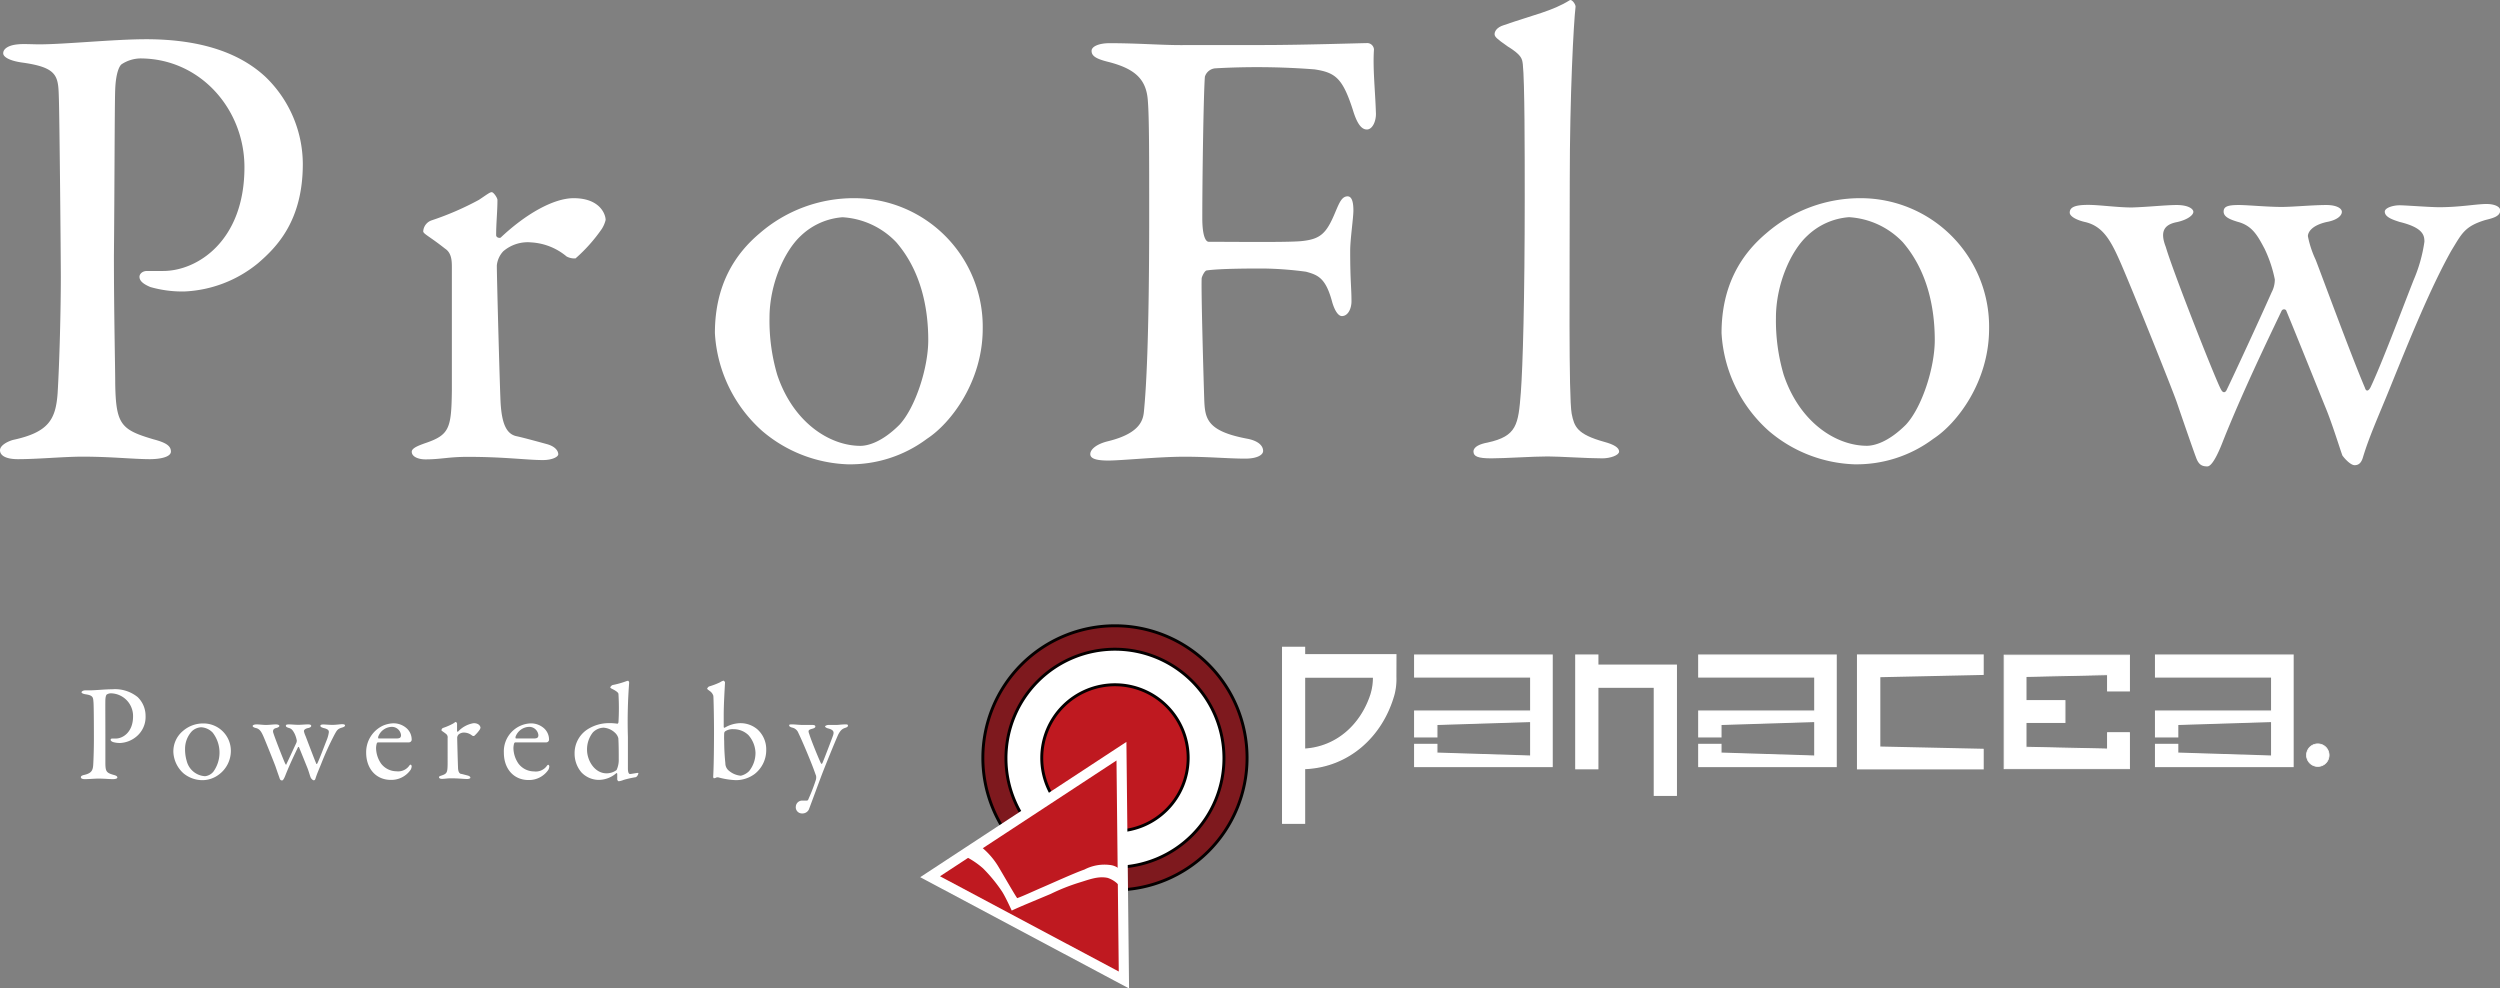 <svg xmlns="http://www.w3.org/2000/svg" viewBox="0 0 365.82 144.64"><rect x="0" y="0" width="365.82" height="144.64" fill="#808080" stroke="none"/><defs><style>.cls-1,.cls-7,.cls-9{fill:#fff;}.cls-2,.cls-3,.cls-4,.cls-5,.cls-6{fill:none;}.cls-11,.cls-2,.cls-3,.cls-4,.cls-5,.cls-6,.cls-7{stroke:#fff;}.cls-2{stroke-width:0.21px;}.cls-3{stroke-width:0.2px;}.cls-4{stroke-width:0.21px;}.cls-5{stroke-width:0.23px;}.cls-6{stroke-width:0.15px;}.cls-7{stroke-width:0.11px;}.cls-8{fill:#7e191e;}.cls-10,.cls-8,.cls-9{stroke:#040000;stroke-width:0.43px;}.cls-10,.cls-11{fill:#bf1920;}.cls-11{stroke-width:1.48px;}</style></defs><g id="レイヤー_2" data-name="レイヤー 2"><g id="レイヤー_1-2" data-name="レイヤー 1"><path class="cls-1" d="M20.51,8.55a5.15,5.15,0,0,0-2.71.85c-.38.28-.85,1.4-.94,3.65-.09,2-.09,13.58-.19,24.36,0,8.52.19,16.29.19,18.64.09,6.09.84,6.83,5.62,8.24,1.78.47,2.53.94,2.53,1.78s-1.69,1.12-3.09,1.12c-2.34,0-5.71-.37-9.84-.37-2.71,0-6.55.37-9.46.37C1,67.19,0,66.73,0,65.88c0-.65.94-1.22,1.87-1.5,5.25-1.12,6.28-3,6.56-6.83.28-4.59.47-12.28.47-17,0-3.09-.19-23-.28-25.95-.1-3.37,0-4.68-5.25-5.43C1.5,8.93.47,8.37.47,7.8c0-.74.93-1.21,2.15-1.31.66-.09,2.25,0,3.09,0,3.75,0,11-.75,15.65-.75,8.52,0,14,2.25,17.51,5.53A17.77,17.77,0,0,1,44.31,24c0,8.34-3.84,12.18-6.56,14.52A18.21,18.21,0,0,1,27,42.65,16.93,16.93,0,0,1,22,42c-1.12-.47-1.59-.94-1.59-1.5,0-.38.38-.85,1.12-.85h2.35c5,0,11.89-4.4,11.89-15.17C35.78,16,29.32,8.55,20.51,8.55Z"/><path class="cls-1" d="M63.14,32.25a42.77,42.77,0,0,0,6.93-3c1.13-.75,1.6-1.13,1.88-1.13s.84.84.84,1.13c0,1.68-.19,3.37-.19,5.15,0,.37.47.47.66.37C76.91,31.32,81,29,83.94,29c3.84,0,4.68,2.35,4.68,3.19a4.45,4.45,0,0,1-.56,1.31,23.59,23.59,0,0,1-3.84,4.31,2.38,2.38,0,0,1-1.31-.28,8.85,8.85,0,0,0-5.16-2.06,5.49,5.49,0,0,0-4.12,1.31,3.56,3.56,0,0,0-.93,2.06c0,1.87.46,18.83.56,20.23.18,2.72.75,4.5,2.43,4.78,1.22.28,2.91.75,4.31,1.13s1.69,1.12,1.69,1.49-.85.85-2.25.85c-2.34,0-5.62-.47-11-.47-2.81,0-3.94.37-6.19.37-1,0-2-.37-2-1.12,0-.56,1.12-.94,1.87-1.22,3.65-1.22,3.93-2.15,4-7.77V39.19c0-.94,0-2.16-1-2.81-2.25-1.78-3.19-2.16-3.19-2.53A1.81,1.81,0,0,1,63.14,32.25Z"/><path class="cls-1" d="M143.8,48.08c0,7.78-4.69,13.87-8.15,16.12A18.74,18.74,0,0,1,124,67.94a20.34,20.34,0,0,1-12.46-4.87,20.72,20.72,0,0,1-6.93-14.33c0-7.12,3-11.62,6.56-14.61A21,21,0,0,1,125.06,29,18.8,18.8,0,0,1,143.8,48.08ZM117.19,34.5c-2.43,2.25-4.59,7.12-4.59,12a28,28,0,0,0,1.13,8.34c2.34,7,7.68,10.4,12.18,10.4,1,0,3.09-.47,5.71-3.09,2.34-2.53,4.21-8.34,4.21-12.37,0-4.87-1.12-10.21-4.68-14.33a11.8,11.8,0,0,0-7.87-3.66A9.9,9.9,0,0,0,117.19,34.5Z"/><path class="cls-1" d="M184.92,6.59c5.62,0,14.24-.28,15-.28a1,1,0,0,1,1.13.93c-.19,2.72.18,6,.28,9.18.09,1.22-.47,2.53-1.32,2.53s-1.49-1-2.06-2.9c-1.49-4.59-2.52-5.44-5.62-5.9A108.81,108.81,0,0,0,177.8,10a1.74,1.74,0,0,0-1.49,1.22c-.19,2.24-.38,14.52-.38,20.7,0,2.53.47,3.46.94,3.46,3.65,0,11.24.1,13.49-.09,2.9-.28,3.74-1.12,5.06-4.31.56-1.31.93-2.25,1.77-2.25.66,0,.85.94.85,2.06s-.47,4.22-.47,5.91c0,4.49.19,5.34.19,7.4,0,1-.47,2.15-1.41,2.15-.47,0-1-.66-1.4-2-.94-3.56-2.06-4-3.84-4.49a52,52,0,0,0-6.28-.47c-1.78,0-6.28,0-8.24.28-.28,0-.66.75-.75,1.12-.1,1.78.28,14.9.37,17.61.1,2.91.28,4.78,6.37,5.91,1.41.28,2.25.93,2.25,1.78,0,.56-.84,1.12-2.62,1.12-2.44,0-5.34-.28-8.9-.28-3.75,0-9.18.56-11.15.56s-2.62-.37-2.62-.94c0-.74,1-1.49,2.53-1.87,5.06-1.22,5.24-3.37,5.34-4.59.28-2.9.75-9.83.75-28.38,0-8.81,0-14.33-.19-16.77-.19-3.18-1.78-4.78-5.9-5.81-1.88-.47-2.34-.93-2.34-1.59s1.12-1.12,2.62-1.12c4.12,0,7.49.28,10.4.28Z"/><path class="cls-1" d="M220.05,3.68c4.31-1.5,7.12-2.06,9.65-3.65.28-.19.85.56.85.94-.28,2.34-.85,12.92-.85,25.48,0,13.67-.18,31.56.28,34.09.38,1.88.75,3,4.78,4.12,1.41.38,2.16.85,2.16,1.41s-1.32,1-2.44,1c-2.25,0-6.28-.28-8-.28-2.16,0-6.28.28-8.25.28s-2.62-.28-2.62-1,1-1.12,2.06-1.31c4.31-.94,4.5-2.62,4.87-7.31.29-3.84.57-13.67.57-28.48,0-6.93,0-17-.28-19.57-.1-.75-.1-1.31-2.25-2.63-1.6-1.12-1.88-1.4-1.88-1.78S219,4,220.05,3.68Z"/><path class="cls-1" d="M291.06,48.08c0,7.78-4.68,13.87-8.15,16.12a18.73,18.73,0,0,1-11.61,3.74,20.32,20.32,0,0,1-12.46-4.87,20.72,20.72,0,0,1-6.93-14.33c0-7.12,3-11.62,6.55-14.61A21,21,0,0,1,272.33,29,18.8,18.8,0,0,1,291.06,48.08ZM264.46,34.5c-2.44,2.25-4.59,7.12-4.59,12A28.06,28.06,0,0,0,261,54.83c2.34,7,7.68,10.4,12.18,10.4,1,0,3.09-.47,5.71-3.09,2.35-2.53,4.22-8.34,4.22-12.37,0-4.87-1.13-10.21-4.68-14.33a11.84,11.84,0,0,0-7.87-3.66A9.88,9.88,0,0,0,264.46,34.5Z"/><path class="cls-1" d="M318.51,30c1.69,0,2.44.56,2.44,1s-.75,1.12-2.35,1.49c-2.06.38-2.52,1.5-1.68,3.66C318,39.84,324.32,55.86,325,57c.29.57.66.47.85,0,1-2.06,4.68-10,6.56-14.24a4,4,0,0,0,.46-1.87,18.9,18.9,0,0,0-1.5-4.49c-1-1.88-1.78-3.38-3.93-3.94-1.22-.37-2.06-.75-2.06-1.5S326,30,327.6,30c1.31,0,4.12.28,6.27.28,1.69,0,4.5-.28,6.56-.28,1.41,0,2.25.46,2.25,1s-.66,1.21-2.25,1.49c-2.43.57-2.72,1.69-2.72,2.07A14.7,14.7,0,0,0,338.84,38c.56,1.4,5.24,14.14,7.21,18.73.19.66.56.47.84-.09,1.6-3.37,4.41-10.87,6.28-15.64a22,22,0,0,0,1.59-5.63c0-.93-.18-2.06-3.65-2.9-.84-.28-2.15-.66-2.15-1.5,0-.56,1.21-.93,2.15-.93s4.4.28,5.81.28c3.09,0,5.43-.47,6.93-.47,1.12,0,2,.37,2,.93,0,.85-1,1.13-2.16,1.41-3.09.94-3.46,2-5,4.5-3.09,5.52-6.19,13.2-9,20.14-1.59,3.93-3,7-3.93,10.11-.28.94-.75,1.13-1.22,1.13s-1.22-.66-1.78-1.41c-.37-1-1.5-4.68-2.43-6.93-1.22-3-4.22-10.49-5.81-14.33a.4.4,0,0,0-.66.09c-2.24,4.69-5.71,11.9-8.52,18.92-.38,1-1.5,3.84-2.34,3.84s-1.31-.28-1.69-1.4c-.19-.47-1.4-3.94-2.81-8.06-.65-1.87-6.09-15.45-8.05-20-1.5-3.47-2.63-5.62-5.25-6.28-1.31-.28-2.34-.84-2.34-1.4,0-.85.93-1.13,2.71-1.13,1.6,0,4.31.38,6.37.38C314.3,30.29,316.92,30,318.51,30Z"/><path class="cls-1" d="M204.24,95.82H190.88V94.74H187.7v25.71h3.18v-8c6.41-.23,11.35-4.68,13.07-10.81a9,9,0,0,0,.28-2.6h0Zm-3.63,5.88c-1.48,4.46-5.06,7.66-9.73,7.94V99.07H201A8.37,8.37,0,0,1,200.61,101.7Z"/><path class="cls-2" d="M204.24,95.82H190.88V94.74H187.7v25.71h3.18v-8c6.41-.23,11.35-4.68,13.07-10.81a9,9,0,0,0,.28-2.6h0Zm-3.63,5.88c-1.48,4.46-5.06,7.66-9.73,7.94V99.07H201A8.37,8.37,0,0,1,200.61,101.7Z"/><polygon class="cls-1" points="224 95.87 207.02 95.87 207.02 99.05 224 99.05 224 104.06 207.02 104.06 207.02 107.81 210.24 107.81 210.24 105.99 224 105.56 224 110.65 210.24 110.22 210.24 108.94 207.02 108.94 207.02 112.15 224 112.15 227.11 112.15 227.11 110.75 227.11 105.46 227.11 104.06 227.11 99.05 227.11 95.87 224 95.87"/><polygon class="cls-3" points="224 95.87 207.02 95.87 207.02 99.05 224 99.05 224 104.06 207.02 104.06 207.02 107.81 210.24 107.81 210.24 105.99 224 105.56 224 110.65 210.24 110.22 210.24 108.94 207.02 108.94 207.02 112.15 224 112.15 227.11 112.15 227.11 110.75 227.11 105.46 227.11 104.06 227.11 99.05 227.11 95.87 224 95.87"/><polygon class="cls-1" points="233.79 97.35 233.79 95.87 230.6 95.87 230.6 97.35 230.6 100.54 230.6 112.47 233.79 112.47 233.79 100.54 242.09 100.54 242.09 116.36 245.28 116.36 245.28 100.54 245.28 98.96 245.28 97.35 233.79 97.35"/><polygon class="cls-4" points="233.79 97.35 233.79 95.87 230.6 95.87 230.6 97.35 230.6 100.54 230.6 112.47 233.79 112.47 233.79 100.54 242.09 100.54 242.09 116.36 245.28 116.36 245.28 100.54 245.28 98.96 245.28 97.35 233.79 97.35"/><polygon class="cls-1" points="290.16 98.65 290.16 95.87 275.03 95.87 271.84 95.87 271.84 99.05 271.84 109.28 271.84 112.47 275.03 112.47 290.16 112.47 290.16 109.68 275.03 109.35 275.03 98.98 290.16 98.65"/><polygon class="cls-5" points="290.16 98.65 290.16 95.87 275.03 95.87 271.84 95.87 271.84 99.05 271.84 109.28 271.84 112.47 275.03 112.47 290.16 112.47 290.16 109.68 275.03 109.35 275.03 98.98 290.16 98.65"/><polygon class="cls-1" points="308.4 95.87 296.46 95.87 293.27 95.87 293.27 99.05 293.27 109.28 293.27 112.47 296.46 112.47 308.4 112.47 311.59 112.47 311.59 109.68 311.59 107.22 308.4 107.22 308.4 109.61 296.46 109.35 296.46 105.71 302.16 105.71 302.16 102.52 296.46 102.52 296.46 98.98 308.4 98.72 308.4 101.11 311.59 101.11 311.59 98.65 311.59 95.87 308.4 95.87"/><polygon class="cls-6" points="308.4 95.87 296.46 95.87 293.27 95.87 293.27 99.05 293.27 109.28 293.27 112.47 296.46 112.47 308.4 112.47 311.59 112.47 311.59 109.68 311.59 107.22 308.4 107.22 308.4 109.61 296.46 109.35 296.46 105.71 302.16 105.71 302.16 102.52 296.46 102.52 296.46 98.98 308.4 98.72 308.4 101.11 311.59 101.11 311.59 98.65 311.59 95.87 308.4 95.87"/><path class="cls-7" d="M340.81,110.5a1.65,1.65,0,1,1-1.65-1.65A1.65,1.65,0,0,1,340.81,110.5Z"/><polygon class="cls-1" points="265.57 95.87 248.59 95.87 248.59 99.05 265.57 99.05 265.57 104.06 248.59 104.06 248.59 107.81 251.81 107.81 251.81 105.99 265.57 105.56 265.57 110.65 251.81 110.22 251.81 108.94 248.59 108.94 248.59 112.15 265.57 112.15 268.67 112.15 268.67 110.75 268.67 105.46 268.67 104.06 268.67 99.05 268.67 95.87 265.57 95.87"/><polygon class="cls-3" points="265.57 95.87 248.59 95.87 248.59 99.05 265.57 99.05 265.57 104.06 248.59 104.06 248.59 107.81 251.81 107.81 251.81 105.99 265.57 105.56 265.57 110.65 251.81 110.22 251.81 108.94 248.59 108.94 248.59 112.15 265.57 112.15 268.67 112.15 268.67 110.75 268.67 105.46 268.67 104.06 268.67 99.05 268.67 95.87 265.57 95.87"/><polygon class="cls-1" points="332.42 95.87 315.43 95.87 315.43 99.05 332.42 99.05 332.42 104.06 315.43 104.06 315.43 107.81 318.65 107.81 318.65 105.99 332.42 105.56 332.42 110.65 318.65 110.22 318.65 108.94 315.43 108.94 315.43 112.15 332.42 112.15 335.53 112.15 335.53 110.75 335.53 105.46 335.53 104.06 335.53 99.05 335.53 95.87 332.42 95.87"/><polygon class="cls-3" points="332.42 95.87 315.43 95.87 315.43 99.05 332.42 99.05 332.42 104.06 315.43 104.06 315.43 107.81 318.65 107.81 318.65 105.99 332.42 105.56 332.42 110.65 318.65 110.22 318.65 108.94 315.43 108.94 315.43 112.15 332.42 112.15 335.53 112.15 335.53 110.75 335.53 105.46 335.53 104.06 335.53 99.05 335.53 95.87 332.42 95.87"/><path class="cls-8" d="M182.48,110.9a19.33,19.33,0,1,1-19.32-19.33A19.32,19.32,0,0,1,182.48,110.9Z"/><path class="cls-9" d="M179.1,110.9A15.95,15.95,0,1,1,163.16,95,15.94,15.94,0,0,1,179.1,110.9Z"/><path class="cls-10" d="M173.86,110.9a10.71,10.71,0,1,1-10.7-10.7A10.7,10.7,0,0,1,173.86,110.9Z"/><polygon class="cls-11" points="136.1 128.29 164.1 109.92 164.46 143.4 136.1 128.29"/><path class="cls-1" d="M162.4,126.57a6.35,6.35,0,0,0-3.72.67c-1.45.5-4.9,2.07-6.07,2.57-1.33.57-2.74,1.24-3.75,1.61,0,.17-2.27-3.79-2.83-4.71a11.08,11.08,0,0,0-2.87-3.11l-2.26,1.55a12,12,0,0,1,2.95,1.92,22.34,22.34,0,0,1,2.76,3.36c.54.82,1.44,2.84,1.44,2.82s.75-.36,1.89-.85l3.82-1.6a29.18,29.18,0,0,1,4.12-1.64c1.49-.45,2.8-1,4.2-.7a3.87,3.87,0,0,1,2.09,1.65l.2-2.29A2.57,2.57,0,0,0,162.4,126.57Z"/><path class="cls-1" d="M16.21,101.45a1.14,1.14,0,0,0-.59.18c-.08.06-.18.3-.2.78s0,2.91,0,5.21c0,1.83,0,3.49,0,4,0,1.31.18,1.47,1.21,1.77.38.1.54.2.54.38s-.36.24-.66.24c-.5,0-1.23-.08-2.11-.08-.58,0-1.4.08-2,.08-.34,0-.57-.1-.57-.28s.2-.26.41-.32c1.12-.24,1.34-.64,1.4-1.47.06-1,.1-2.62.1-3.63,0-.66,0-4.91-.06-5.55s0-1-1.12-1.16c-.4-.06-.63-.18-.63-.3s.21-.26.47-.28.48,0,.66,0c.8,0,2.34-.16,3.35-.16A5.28,5.28,0,0,1,20.14,102a3.8,3.8,0,0,1,1.16,2.73,3.72,3.72,0,0,1-1.4,3.1,4,4,0,0,1-2.31.89,3.6,3.6,0,0,1-1.06-.14c-.24-.1-.34-.21-.34-.33s.08-.18.24-.18h.5c1.06,0,2.54-.94,2.54-3.24A3.32,3.32,0,0,0,16.21,101.45Z"/><path class="cls-1" d="M33.78,109.91A4.3,4.3,0,0,1,32,113.36a4,4,0,0,1-2.48.8,4.38,4.38,0,0,1-2.67-1,4.45,4.45,0,0,1-1.48-3.07,3.88,3.88,0,0,1,1.4-3.13,4.49,4.49,0,0,1,3-1.1A4,4,0,0,1,33.78,109.91ZM28.08,107a3.78,3.78,0,0,0-1,2.57,6,6,0,0,0,.24,1.78A2.94,2.94,0,0,0,30,113.58a1.83,1.83,0,0,0,1.22-.66,4.78,4.78,0,0,0-.1-5.72,2.52,2.52,0,0,0-1.68-.78A2.13,2.13,0,0,0,28.08,107Z"/><path class="cls-1" d="M40.36,106c.36,0,.52.12.52.22s-.16.24-.5.32-.54.32-.36.78c.24.78,1.59,4.21,1.73,4.45s.14.1.18,0c.22-.44,1-2.14,1.4-3a.87.87,0,0,0,.1-.41,4.08,4.08,0,0,0-.32-1c-.22-.4-.38-.72-.84-.84-.26-.08-.44-.16-.44-.32s.14-.2.48-.2.88.06,1.34.06,1-.06,1.4-.06.49.1.49.22-.14.26-.49.32c-.52.12-.58.36-.58.44a3.14,3.14,0,0,0,.24.72c.12.3,1.13,3,1.55,4,0,.14.12.1.18,0,.34-.72.94-2.32,1.34-3.34a4.86,4.86,0,0,0,.34-1.21c0-.2,0-.44-.78-.62-.18-.06-.46-.14-.46-.32s.26-.2.46-.2.94.06,1.24.06c.67,0,1.17-.1,1.49-.1s.42.08.42.2-.22.24-.46.3c-.66.2-.74.42-1.07,1A42.91,42.91,0,0,0,47,111.77c-.34.85-.64,1.51-.84,2.17-.06.2-.16.24-.26.24s-.26-.14-.38-.3-.33-1-.53-1.49c-.26-.64-.9-2.24-1.24-3.06a.09.09,0,0,0-.14,0c-.48,1-1.22,2.54-1.82,4.05-.08.22-.32.82-.5.82s-.29-.06-.37-.3-.3-.84-.6-1.73c-.14-.4-1.3-3.3-1.72-4.29-.32-.74-.56-1.2-1.12-1.34-.29-.06-.51-.18-.51-.3s.2-.24.59-.24.92.08,1.36.08S40,106,40.36,106Z"/><path class="cls-1" d="M59.54,106.6a2.24,2.24,0,0,1,.7,1.68.42.42,0,0,1-.38.35c-.22,0-3.65,0-4.57,0-.06,0-.14.1-.16.16a2.57,2.57,0,0,0-.1.7,4.09,4.09,0,0,0,.76,2.28A2.85,2.85,0,0,0,58,112.86a2,2,0,0,0,1.82-.73c.08-.12.18-.24.26-.24s.16.14.16.24a1.18,1.18,0,0,1-.14.49,3.42,3.42,0,0,1-2.91,1.5c-2.16,0-3.61-1.64-3.61-4A4.29,4.29,0,0,1,56,106.2a4.22,4.22,0,0,1,1.52-.36A2.89,2.89,0,0,1,59.54,106.6Zm-4.21,1.24c0,.1,0,.22.08.22.52,0,1.58,0,2.59,0,.48,0,.68-.1.68-.5a1.35,1.35,0,0,0-1.33-1.2A2.17,2.17,0,0,0,55.33,107.84Z"/><path class="cls-1" d="M64.82,106.52a9.12,9.12,0,0,0,1.48-.64c.24-.16.34-.24.4-.24s.18.18.18.24c0,.36,0,.72,0,1.1,0,.08.1.1.14.08a4,4,0,0,1,2.29-1.24c.82,0,1,.5,1,.68a1,1,0,0,1-.12.28,5,5,0,0,1-.82.92.51.51,0,0,1-.28-.06,1.89,1.89,0,0,0-1.1-.44,1.21,1.21,0,0,0-.89.28.76.76,0,0,0-.2.44c0,.4.1,4,.12,4.33,0,.59.16,1,.53,1l.92.24c.32.1.36.24.36.32s-.18.18-.48.18c-.5,0-1.21-.1-2.37-.1-.6,0-.84.08-1.32.08-.22,0-.42-.08-.42-.24s.24-.2.4-.26c.78-.26.84-.46.86-1.67V108a.64.64,0,0,0-.22-.6c-.48-.38-.68-.46-.68-.54A.38.38,0,0,1,64.82,106.52Z"/><path class="cls-1" d="M79.64,106.6a2.24,2.24,0,0,1,.7,1.68.42.42,0,0,1-.38.35c-.22,0-3.65,0-4.57,0-.06,0-.14.1-.16.16a2.57,2.57,0,0,0-.1.7,4.09,4.09,0,0,0,.76,2.28,2.87,2.87,0,0,0,2.25,1.11,2,2,0,0,0,1.82-.73c.08-.12.18-.24.26-.24s.16.14.16.24a1.18,1.18,0,0,1-.14.49,3.41,3.41,0,0,1-2.9,1.5c-2.17,0-3.61-1.64-3.61-4a4.09,4.09,0,0,1,3.93-4.29A2.89,2.89,0,0,1,79.64,106.6Zm-4.21,1.24c0,.1,0,.22.08.22.52,0,1.59,0,2.59,0,.48,0,.68-.1.68-.5a1.35,1.35,0,0,0-1.32-1.2A2.17,2.17,0,0,0,75.43,107.84Z"/><path class="cls-1" d="M90.34,105.9c.08,0,.14-.12.16-.22a34.81,34.81,0,0,0,0-4.09c0-.1,0-.34-1-.82-.18-.11-.2-.15-.2-.19a.63.63,0,0,1,.34-.34,12.63,12.63,0,0,0,2-.56.78.78,0,0,1,.26-.06c.06,0,.18.14.16.32a75.09,75.09,0,0,0-.18,7.92c0,3.87,0,4.19,0,4.57,0,.75.2.83.32.83s.88-.14,1.08-.16.12.1.12.12a.84.84,0,0,1-.34.5,14.53,14.53,0,0,0-1.8.4,2.74,2.74,0,0,1-.72.2c-.08,0-.22-.16-.22-.26s0-.54,0-.82a.13.13,0,0,0-.12-.12,3.94,3.94,0,0,1-2.61,1,3.52,3.52,0,0,1-2.51-1.1,4.21,4.21,0,0,1-1-2.75,4.14,4.14,0,0,1,2.13-3.69,5.78,5.78,0,0,1,2.64-.76A7.49,7.49,0,0,1,90.34,105.9Zm-3.59,1.28a4,4,0,0,0-.85,2.53c0,1.6,1.13,3.45,2.85,3.45a2.45,2.45,0,0,0,1.47-.48,3.55,3.55,0,0,0,.32-1.33c0-1.28,0-2.38-.06-3.33a1.64,1.64,0,0,0-.45-.76,2.71,2.71,0,0,0-1.72-.78A2.28,2.28,0,0,0,86.75,107.18Z"/><path class="cls-1" d="M110.42,113.26a4.63,4.63,0,0,1-2.73.9,11.37,11.37,0,0,1-2.55-.4.56.56,0,0,0-.42.06.69.69,0,0,1-.24.06c-.08,0-.12-.12-.12-.26.1-1.57.12-5,.12-6.66,0-1.9-.06-4.87-.1-5.15a1.35,1.35,0,0,0-.5-.68c-.3-.22-.4-.28-.4-.39a1.16,1.16,0,0,1,.24-.28,10.88,10.88,0,0,0,1.64-.62,1.83,1.83,0,0,1,.5-.24c.08,0,.23.18.23.26-.07,1.33-.19,3.23-.19,4.84,0,.52,0,1.5,0,1.72,0,0,.11.1.12.08a4.61,4.61,0,0,1,2.29-.68,3.82,3.82,0,0,1,2.49.88,3.91,3.91,0,0,1,1.32,3A4.42,4.42,0,0,1,110.42,113.26Zm-.91-5.7a3.12,3.12,0,0,0-2.18-.86,2,2,0,0,0-1.2.3.4.4,0,0,0-.16.3,11,11,0,0,0,0,1.17,31.79,31.79,0,0,0,.17,3.2,1.4,1.4,0,0,0,.4,1,3.12,3.12,0,0,0,1.86.84,2.52,2.52,0,0,0,1.22-.68,4.25,4.25,0,0,0,.93-2.69A4.12,4.12,0,0,0,109.51,107.56Z"/><path class="cls-1" d="M115.9,106c.5,0,1,.08,1.56.08s1.16,0,1.41,0,.44.06.44.22-.14.26-.47.34c-.56.16-.62.26-.42.78.3,1,1.59,4.11,1.75,4.35,0,0,.1,0,.16-.08.24-.54,1.48-3.79,1.58-4.11.18-.56,0-.8-.76-1-.24-.06-.42-.2-.42-.28s.26-.22.5-.22l1.18,0c.28,0,.75-.08,1.27-.08.26,0,.4,0,.4.18s-.2.26-.44.34c-.42.14-.68.38-1,1-.66,1.51-1.74,4.19-2.2,5.36-.7,1.82-1.44,3.89-2.09,5.59a1.05,1.05,0,0,1-1,.56.9.9,0,0,1-.9-1,.93.93,0,0,1,.88-.88l.72,0c.18,0,.22-.14.3-.34a25.32,25.32,0,0,0,1-2.59,1.33,1.33,0,0,0,.06-.72c-.06-.14-.22-.6-.3-.82-.43-1.19-1.67-4.17-2.29-5.44a1.25,1.25,0,0,0-.94-.78c-.28-.1-.4-.18-.4-.3S115.48,106,115.9,106Z"/></g></g></svg>